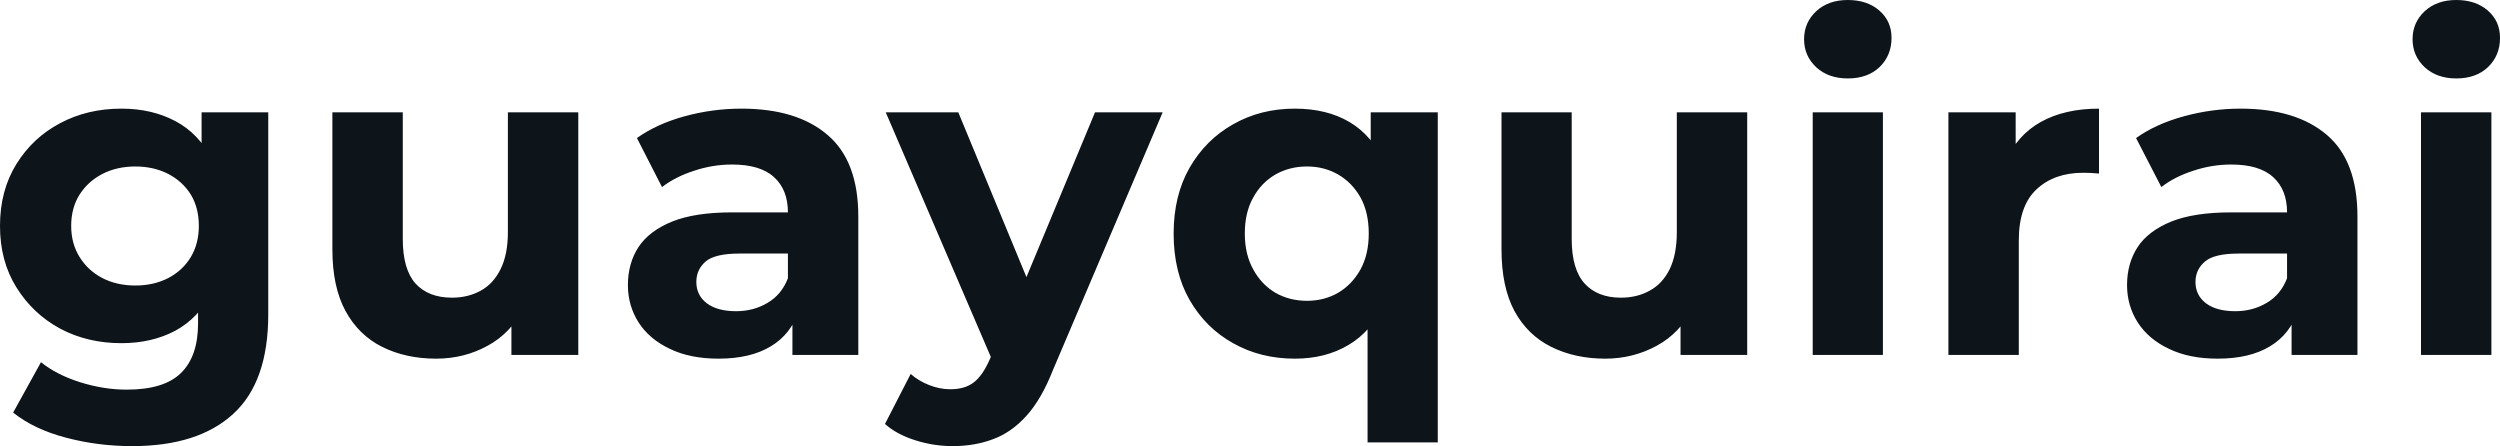 <svg fill="#0d141a" viewBox="0 0 127.489 22.747" height="100%" width="100%" xmlns="http://www.w3.org/2000/svg"><path preserveAspectRatio="none" d="M6.74 22.75L6.74 22.75Q4.99 22.75 3.37 22.32Q1.75 21.90 0.67 21.04L0.67 21.04L2.09 18.47Q2.88 19.11 4.08 19.49Q5.29 19.87 6.46 19.87L6.46 19.87Q8.37 19.87 9.23 19.02Q10.10 18.17 10.10 16.49L10.10 16.49L10.10 14.63L10.33 11.52L10.28 8.39L10.28 5.73L13.68 5.73L13.68 16.03Q13.68 19.48 11.89 21.11Q10.10 22.75 6.74 22.75ZM6.19 17.50L6.19 17.50Q4.46 17.50 3.07 16.76Q1.68 16.01 0.84 14.66Q0 13.32 0 11.52L0 11.52Q0 9.71 0.84 8.36Q1.68 7.01 3.07 6.28Q4.46 5.54 6.19 5.54L6.19 5.54Q7.75 5.54 8.95 6.18Q10.14 6.81 10.81 8.13Q11.48 9.45 11.48 11.52L11.48 11.52Q11.48 13.57 10.81 14.89Q10.14 16.21 8.95 16.86Q7.75 17.50 6.19 17.50ZM6.90 14.56L6.90 14.56Q7.84 14.56 8.58 14.18Q9.31 13.80 9.73 13.11Q10.14 12.42 10.14 11.52L10.14 11.52Q10.14 10.60 9.73 9.92Q9.31 9.25 8.58 8.87Q7.84 8.49 6.90 8.49L6.90 8.49Q5.96 8.49 5.22 8.87Q4.49 9.25 4.06 9.92Q3.63 10.60 3.63 11.52L3.63 11.52Q3.63 12.42 4.06 13.11Q4.49 13.80 5.22 14.18Q5.96 14.56 6.90 14.56ZM22.24 18.29L22.24 18.29Q20.70 18.29 19.49 17.69Q18.29 17.09 17.62 15.86Q16.95 14.63 16.95 12.72L16.95 12.72L16.95 5.73L20.54 5.73L20.54 12.19Q20.54 13.73 21.19 14.46Q21.85 15.18 23.05 15.18L23.05 15.18Q23.87 15.18 24.52 14.82Q25.16 14.47 25.53 13.72Q25.90 12.97 25.90 11.84L25.90 11.84L25.90 5.73L29.49 5.73L29.49 18.10L26.08 18.10L26.08 14.70L26.70 15.69Q26.08 16.97 24.87 17.63Q23.67 18.29 22.24 18.29ZM43.77 18.10L40.41 18.10L40.41 15.69L40.18 15.16L40.18 10.83Q40.18 9.68 39.48 9.04Q38.78 8.39 37.33 8.39L37.33 8.39Q36.34 8.39 35.39 8.71Q34.43 9.02 33.76 9.54L33.76 9.54L32.48 7.04Q33.49 6.32 34.91 5.93Q36.34 5.54 37.81 5.54L37.81 5.54Q40.64 5.54 42.20 6.88Q43.77 8.21 43.77 11.04L43.77 11.04L43.77 18.10ZM36.64 18.29L36.64 18.29Q35.19 18.29 34.16 17.79Q33.12 17.30 32.57 16.45Q32.02 15.59 32.02 14.54L32.02 14.54Q32.02 13.43 32.56 12.60Q33.10 11.78 34.27 11.30Q35.44 10.83 37.33 10.83L37.33 10.83L40.62 10.83L40.62 12.93L37.72 12.93Q36.45 12.93 35.98 13.34Q35.51 13.75 35.51 14.38L35.51 14.38Q35.51 15.06 36.05 15.47Q36.59 15.87 37.54 15.87L37.54 15.87Q38.43 15.87 39.15 15.44Q39.86 15.02 40.18 14.19L40.18 14.19L40.73 15.85Q40.34 17.04 39.31 17.66Q38.27 18.29 36.64 18.29ZM48.58 22.75L48.58 22.75Q47.61 22.75 46.67 22.45Q45.72 22.15 45.13 21.62L45.13 21.62L46.44 19.07Q46.85 19.43 47.39 19.64Q47.93 19.85 48.46 19.85L48.46 19.85Q49.22 19.85 49.67 19.49Q50.12 19.14 50.48 18.31L50.48 18.31L51.13 16.79L51.40 16.40L55.84 5.73L59.29 5.73L53.70 18.86Q53.11 20.36 52.34 21.21Q51.57 22.06 50.63 22.40Q49.70 22.75 48.58 22.75ZM53.15 16.08L50.69 18.58L45.17 5.73L48.87 5.73L53.15 16.08ZM66.03 18.29L66.03 18.29Q64.28 18.29 62.88 17.50Q61.48 16.72 60.66 15.29Q59.85 13.87 59.85 11.91L59.85 11.91Q59.85 9.98 60.66 8.56Q61.48 7.13 62.88 6.34Q64.28 5.54 66.03 5.54L66.03 5.54Q67.67 5.54 68.83 6.23Q69.99 6.92 70.61 8.33Q71.23 9.73 71.23 11.91L71.23 11.91Q71.23 14.08 70.59 15.49Q69.94 16.90 68.77 17.59Q67.60 18.29 66.03 18.29ZM66.65 15.34L66.65 15.34Q67.53 15.34 68.24 14.93Q68.95 14.51 69.38 13.74Q69.80 12.97 69.80 11.91L69.80 11.91Q69.80 10.83 69.38 10.07Q68.95 9.31 68.24 8.90Q67.53 8.49 66.65 8.49L66.65 8.49Q65.76 8.49 65.04 8.90Q64.33 9.31 63.91 10.07Q63.48 10.83 63.48 11.91L63.48 11.91Q63.48 12.97 63.91 13.74Q64.33 14.51 65.04 14.93Q65.76 15.34 66.65 15.34ZM73.32 22.56L69.74 22.56L69.74 15.59L69.97 11.94L69.90 8.26L69.90 5.73L73.32 5.73L73.32 22.56ZM81.86 18.29L81.86 18.29Q80.32 18.29 79.11 17.69Q77.90 17.09 77.23 15.86Q76.57 14.63 76.57 12.72L76.57 12.72L76.57 5.73L80.15 5.73L80.15 12.19Q80.15 13.73 80.81 14.46Q81.47 15.18 82.66 15.18L82.66 15.18Q83.49 15.18 84.13 14.82Q84.78 14.47 85.15 13.72Q85.51 12.97 85.51 11.84L85.51 11.84L85.51 5.73L89.10 5.73L89.10 18.10L85.70 18.10L85.70 14.70L86.32 15.69Q85.70 16.97 84.49 17.63Q83.28 18.29 81.86 18.29ZM96.02 18.10L92.44 18.10L92.44 5.73L96.02 5.73L96.02 18.10ZM94.23 4.00L94.23 4.00Q93.24 4.00 92.62 3.43Q92.00 2.85 92.00 2.00L92.00 2.00Q92.00 1.15 92.62 0.57Q93.24 0 94.23 0L94.23 0Q95.22 0 95.84 0.54Q96.46 1.08 96.46 1.93L96.46 1.93Q96.46 2.83 95.85 3.42Q95.24 4.00 94.23 4.00ZM102.95 18.10L99.36 18.10L99.36 5.73L102.79 5.73L102.79 9.22L102.30 8.21Q102.86 6.90 104.07 6.22Q105.29 5.54 107.04 5.54L107.04 5.54L107.04 8.85Q106.81 8.83 106.63 8.82Q106.44 8.81 106.24 8.81L106.24 8.81Q104.76 8.81 103.86 9.65Q102.95 10.49 102.95 12.26L102.95 12.26L102.95 18.10ZM120.22 18.10L116.86 18.10L116.86 15.69L116.63 15.16L116.63 10.83Q116.63 9.68 115.93 9.04Q115.23 8.39 113.78 8.39L113.78 8.39Q112.79 8.39 111.84 8.71Q110.88 9.02 110.22 9.54L110.22 9.54L108.93 7.04Q109.94 6.32 111.37 5.93Q112.79 5.54 114.26 5.54L114.26 5.54Q117.09 5.54 118.66 6.88Q120.22 8.21 120.22 11.04L120.22 11.04L120.22 18.10ZM113.09 18.29L113.09 18.29Q111.64 18.29 110.61 17.79Q109.57 17.30 109.02 16.45Q108.47 15.59 108.47 14.54L108.47 14.54Q108.47 13.43 109.01 12.60Q109.55 11.78 110.72 11.30Q111.89 10.83 113.78 10.83L113.78 10.83L117.07 10.83L117.07 12.93L114.17 12.93Q112.91 12.93 112.44 13.34Q111.96 13.75 111.96 14.38L111.96 14.38Q111.96 15.06 112.50 15.47Q113.04 15.87 113.99 15.87L113.99 15.87Q114.88 15.87 115.60 15.44Q116.31 15.02 116.63 14.19L116.63 14.19L117.18 15.85Q116.79 17.04 115.76 17.66Q114.72 18.29 113.09 18.29ZM127.05 18.10L123.46 18.10L123.46 5.73L127.05 5.73L127.05 18.10ZM125.26 4.00L125.26 4.00Q124.27 4.00 123.65 3.43Q123.03 2.85 123.03 2.00L123.03 2.00Q123.03 1.15 123.65 0.57Q124.27 0 125.26 0L125.26 0Q126.25 0 126.87 0.54Q127.49 1.08 127.49 1.93L127.49 1.93Q127.49 2.83 126.88 3.42Q126.27 4.00 125.26 4.00Z"></path></svg>